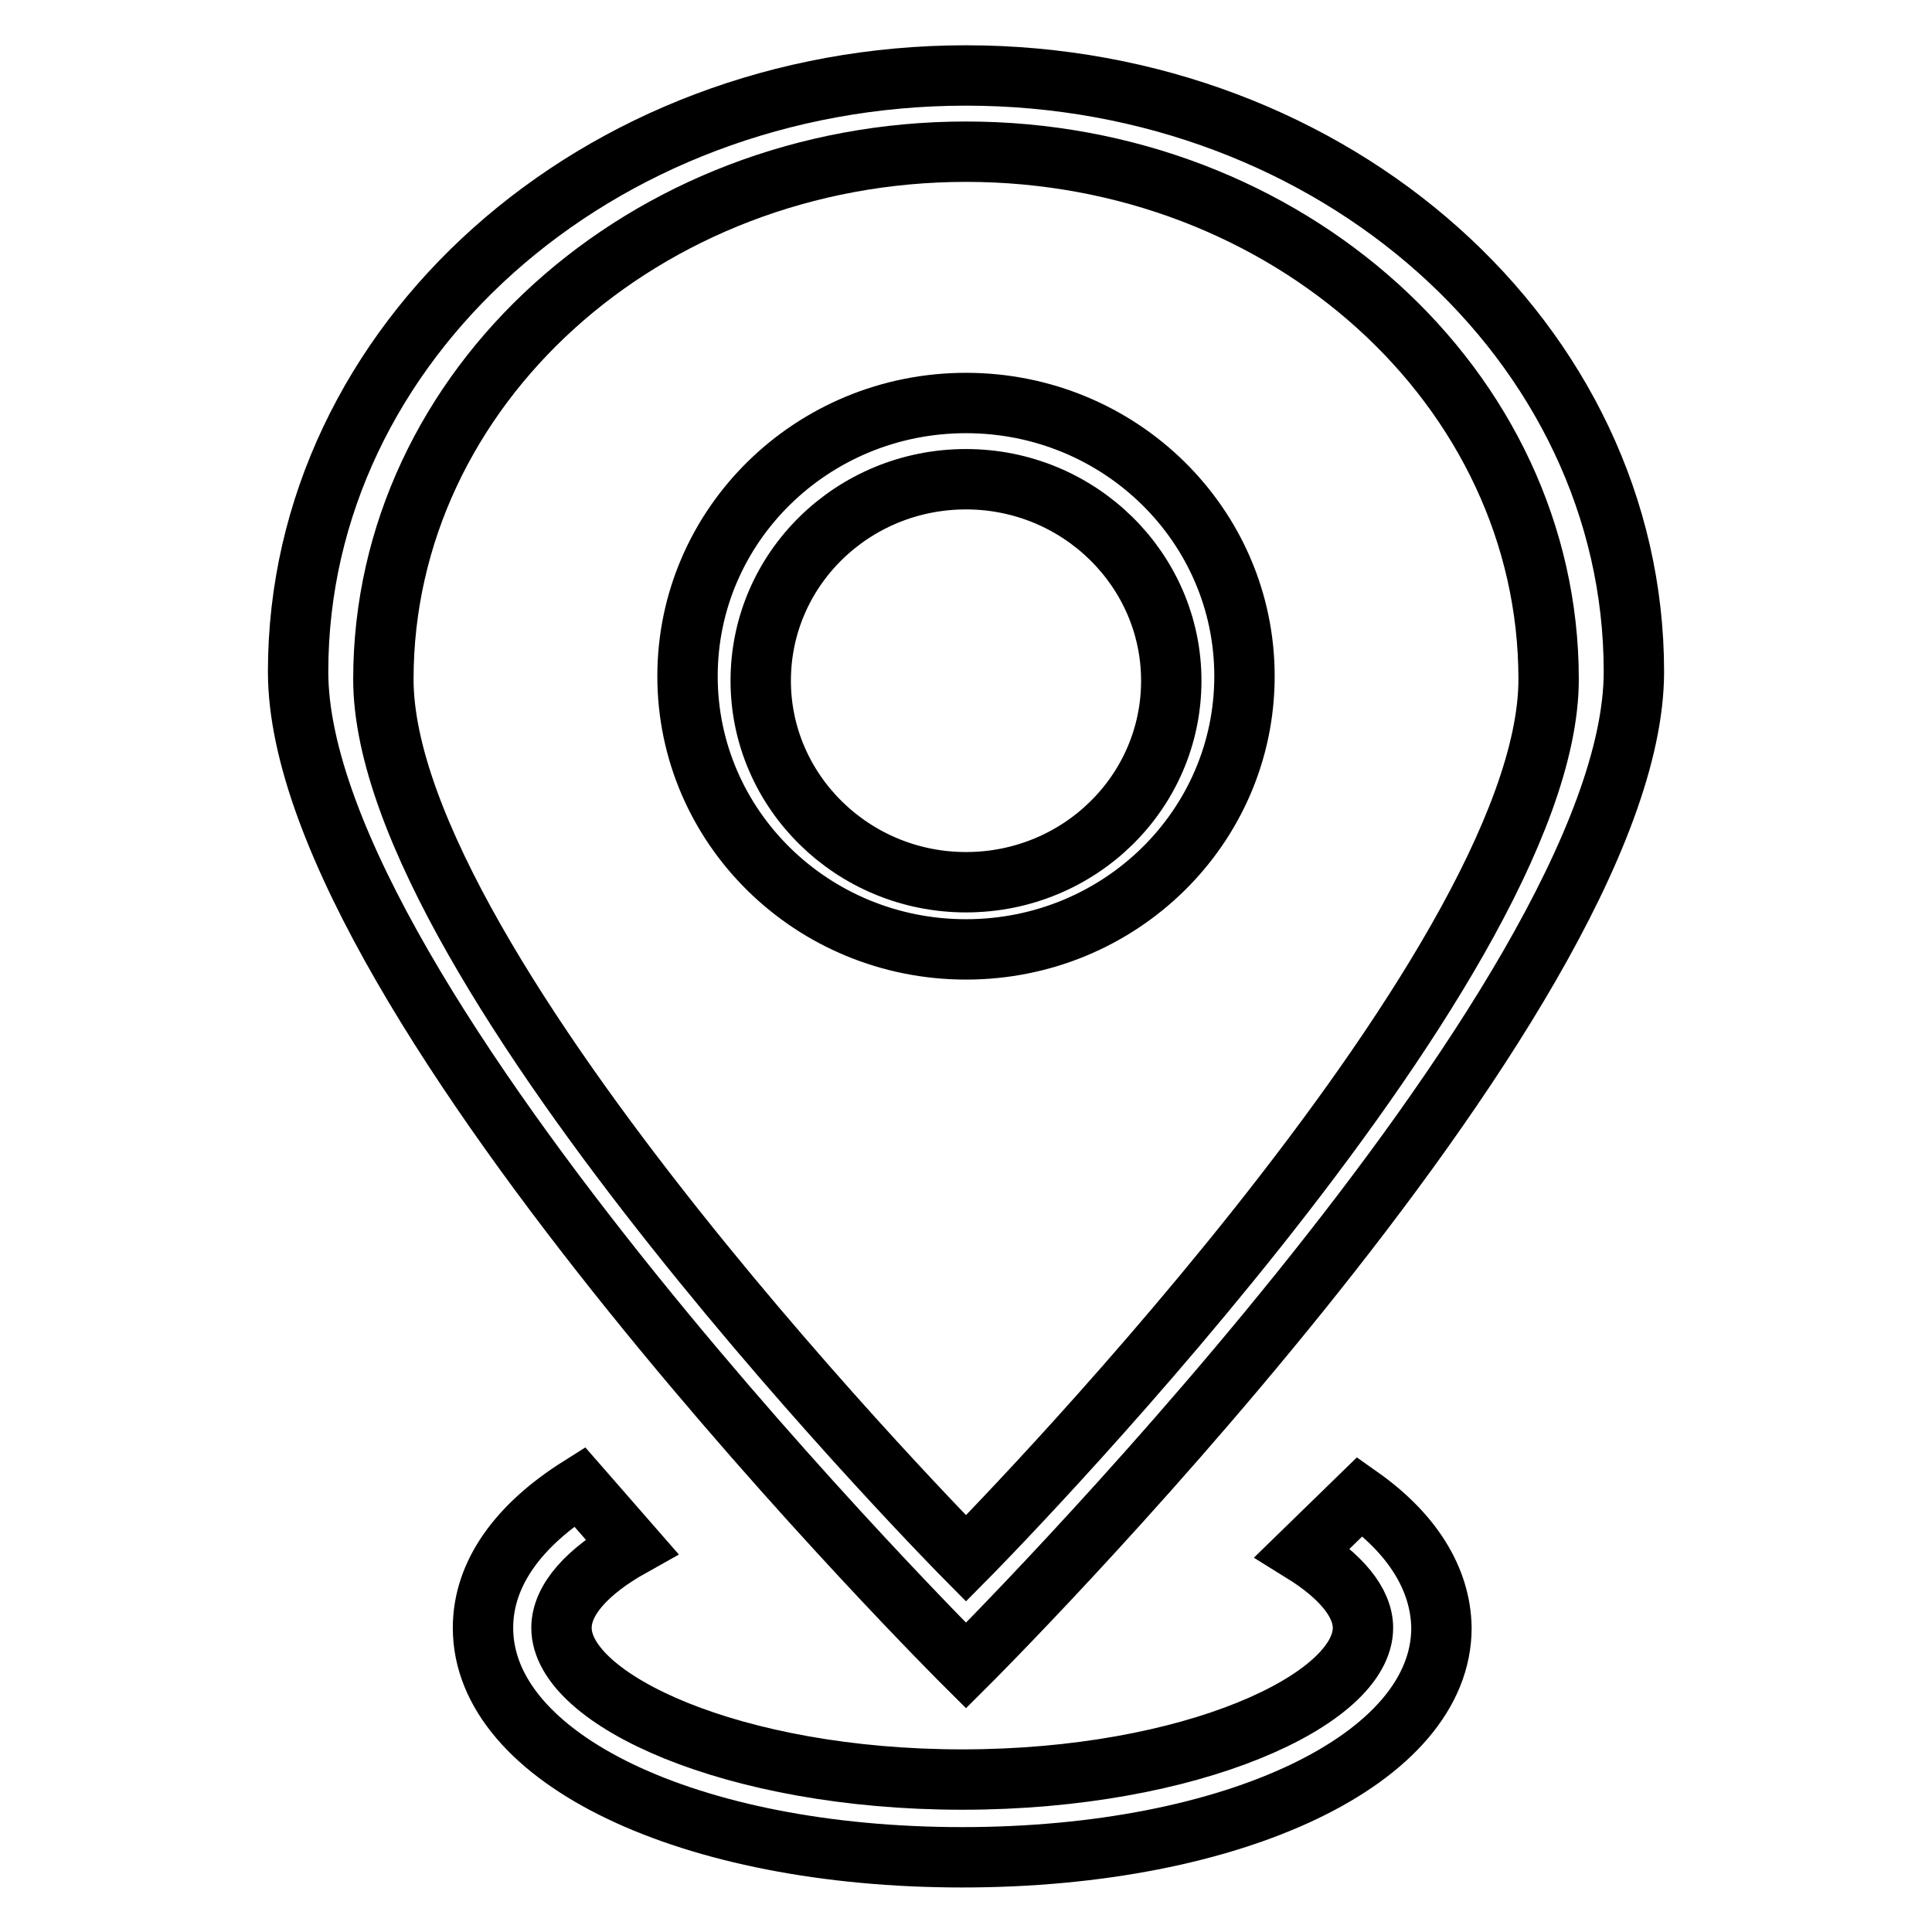 <?xml version="1.0" encoding="utf-8"?>
<!-- Svg Vector Icons : http://www.onlinewebfonts.com/icon -->
<!DOCTYPE svg PUBLIC "-//W3C//DTD SVG 1.1//EN" "http://www.w3.org/Graphics/SVG/1.1/DTD/svg11.dtd">
<svg version="1.1" xmlns="http://www.w3.org/2000/svg" xmlns:xlink="http://www.w3.org/1999/xlink" x="0px" y="0px" viewBox="0 0 256 256" enable-background="new 0 0 256 256" xml:space="preserve">
<g> <path stroke-width="8" fill-opacity="0" stroke="#000000"  d="M164.9,89.6c0-20-16.5-36.2-36.9-36.2c-20.4,0-36.9,16.2-36.9,36.2c0,20,16.5,36.2,36.9,36.2 C148.4,125.8,164.9,109.6,164.9,89.6z M100.8,90.2c0-14.8,12.2-26.7,27.2-26.7c15,0,27.2,12,27.2,26.7c0,14.8-12.2,26.7-27.2,26.7 C113,116.9,100.8,104.9,100.8,90.2L100.8,90.2z M128,220.7c0,0,88.5-88.1,88.5-131.7c0-43.6-39.6-79-88.5-79 c-48.9,0-88.5,35.4-88.5,79C39.5,132.7,128,220.7,128,220.7z M128,20.1c42.6,0,77.2,31.3,77.2,69.9c0,38.6-77.2,116.5-77.2,116.5 S50.8,128.6,50.8,90C50.8,51.4,85.4,20.1,128,20.1z M180.2,198.3l-7.6,7.4c5,3.1,8,6.6,8,10c0,9.5-22.7,20.1-53.1,20.1 s-53.1-10.6-53.1-20.1c0-3.7,3.4-7.5,9.3-10.8l-6.9-7.9c-8.1,5.1-12.8,11.5-12.8,18.7c0,17.3,27.3,30.4,63.5,30.4 c36.2,0,63.5-13.1,63.5-30.4C190.9,209.1,187,203.1,180.2,198.3L180.2,198.3z"/></g>
</svg>
